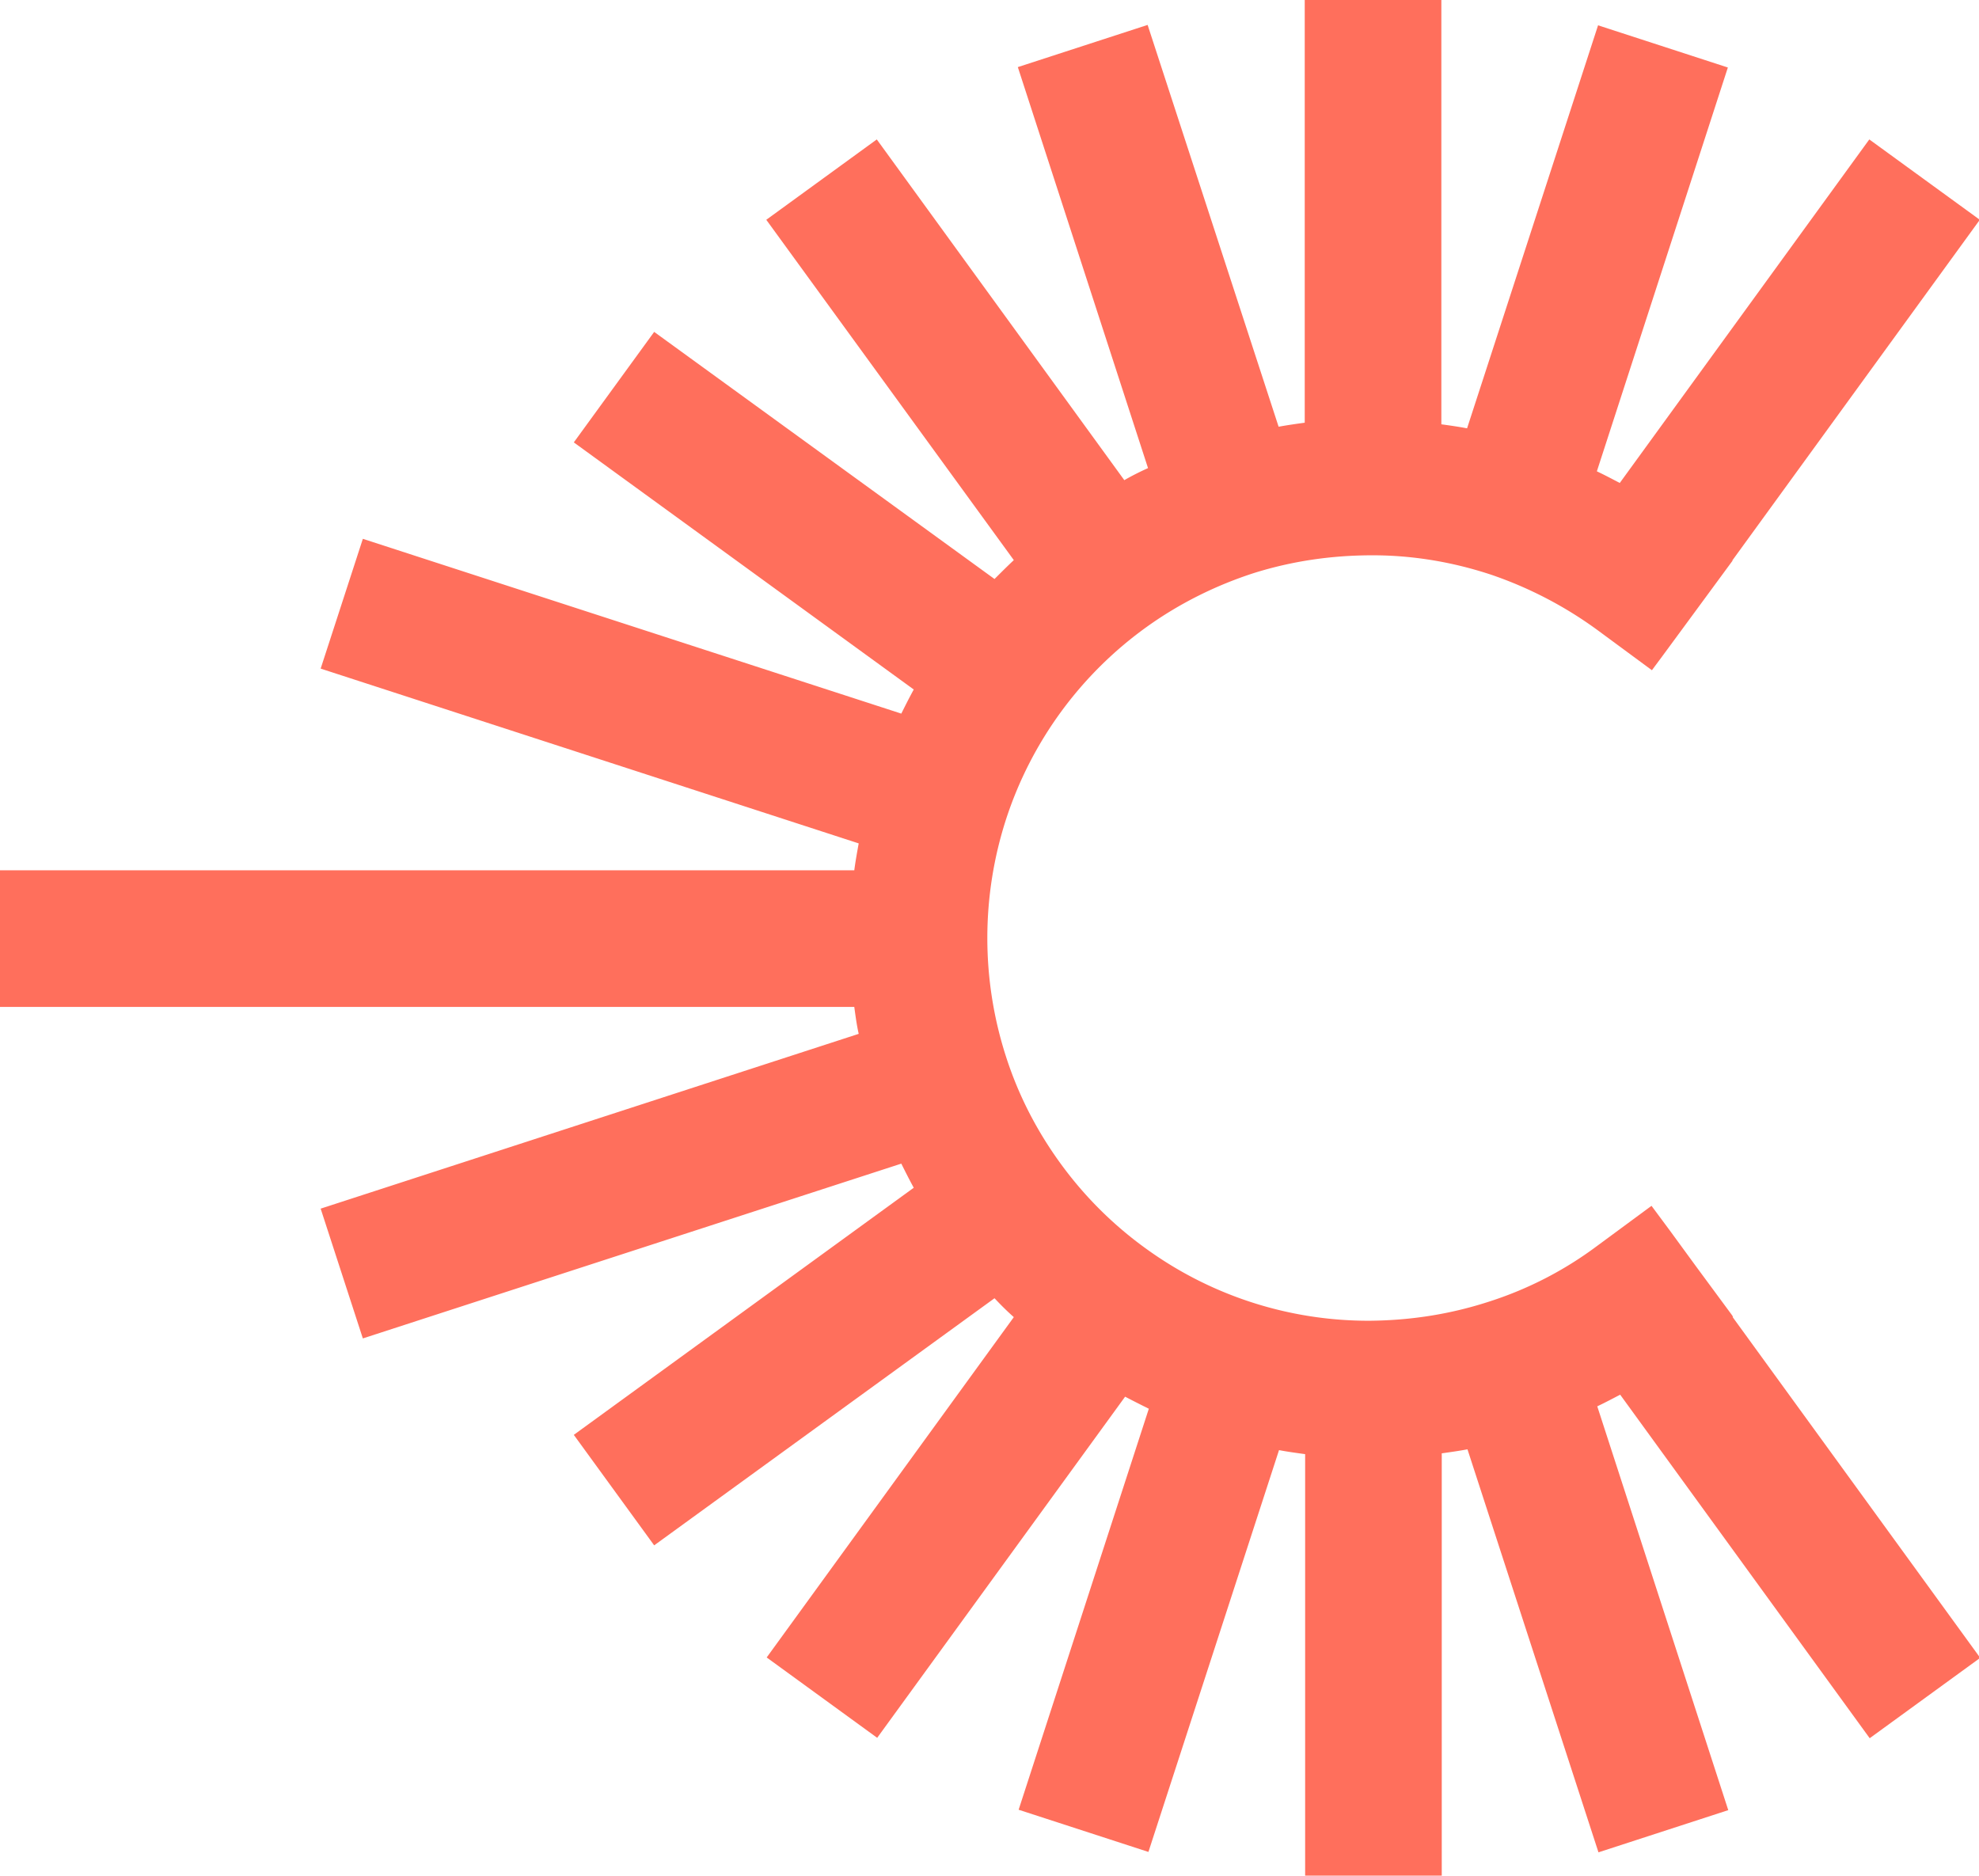 <?xml version="1.0"?>
<svg xmlns="http://www.w3.org/2000/svg" data-name="Layer 2" viewBox="0 0 49.25 46.68">
  <path fill="#ff6f5c" d="m43.11 32.74-.9-1.22-.65-.89-.46-.62-1.37 1.01a9.13 9.13 0 0 1-2.63 1.36c-.94.31-1.93.48-3.01.49a9.429 9.429 0 0 1-5.55-1.78 9.473 9.473 0 0 1-2.13-2.11c-.6-.82-1.06-1.71-1.37-2.67a9.61 9.61 0 0 1 0-5.93 9.518 9.518 0 0 1 3.5-4.78c.81-.58 1.71-1.03 2.67-1.34.93-.29 1.9-.44 2.95-.44 1.01 0 2 .17 2.94.48a9.9 9.9 0 0 1 2.64 1.37l1.37 1.01.26-.35.64-.87 1.11-1.51h-.01l6.16-8.48-2.75-2-6.21 8.55c-.19-.1-.38-.2-.57-.29L43 1.68 39.77.63l-3.26 10.03c-.21-.04-.42-.07-.64-.1V0h-3.4v10.52c-.22.03-.43.06-.65.1l-3.26-10-3.23 1.05 3.24 9.98c-.2.09-.4.19-.59.3l-6.16-8.48-2.75 2 6.16 8.47c-.16.15-.32.31-.48.47l-8.47-6.15-2 2.75 8.46 6.15c-.11.2-.21.4-.31.6l-13.4-4.35-1.05 3.23 13.39 4.35c-.04.22-.08.44-.11.67H0v3.4h21.26c.03.22.06.45.11.67L7.98 30.08l1.05 3.23 13.4-4.35c.1.2.2.4.31.6l-8.46 6.15 2 2.75 8.47-6.15c.15.16.31.32.48.47l-6.15 8.47 2.75 2L28 34.76c.19.1.39.2.59.3l-3.24 9.98 3.23 1.05 3.25-10c.21.04.43.07.65.1v10.52h3.4V36.17c.21-.03.43-.06.64-.1l3.26 10.03 3.23-1.05L39.75 35c.19-.09.38-.19.57-.29l6.21 8.55 2.75-2-6.16-8.48h.01z" data-name="Layer 1"/>
</svg>
